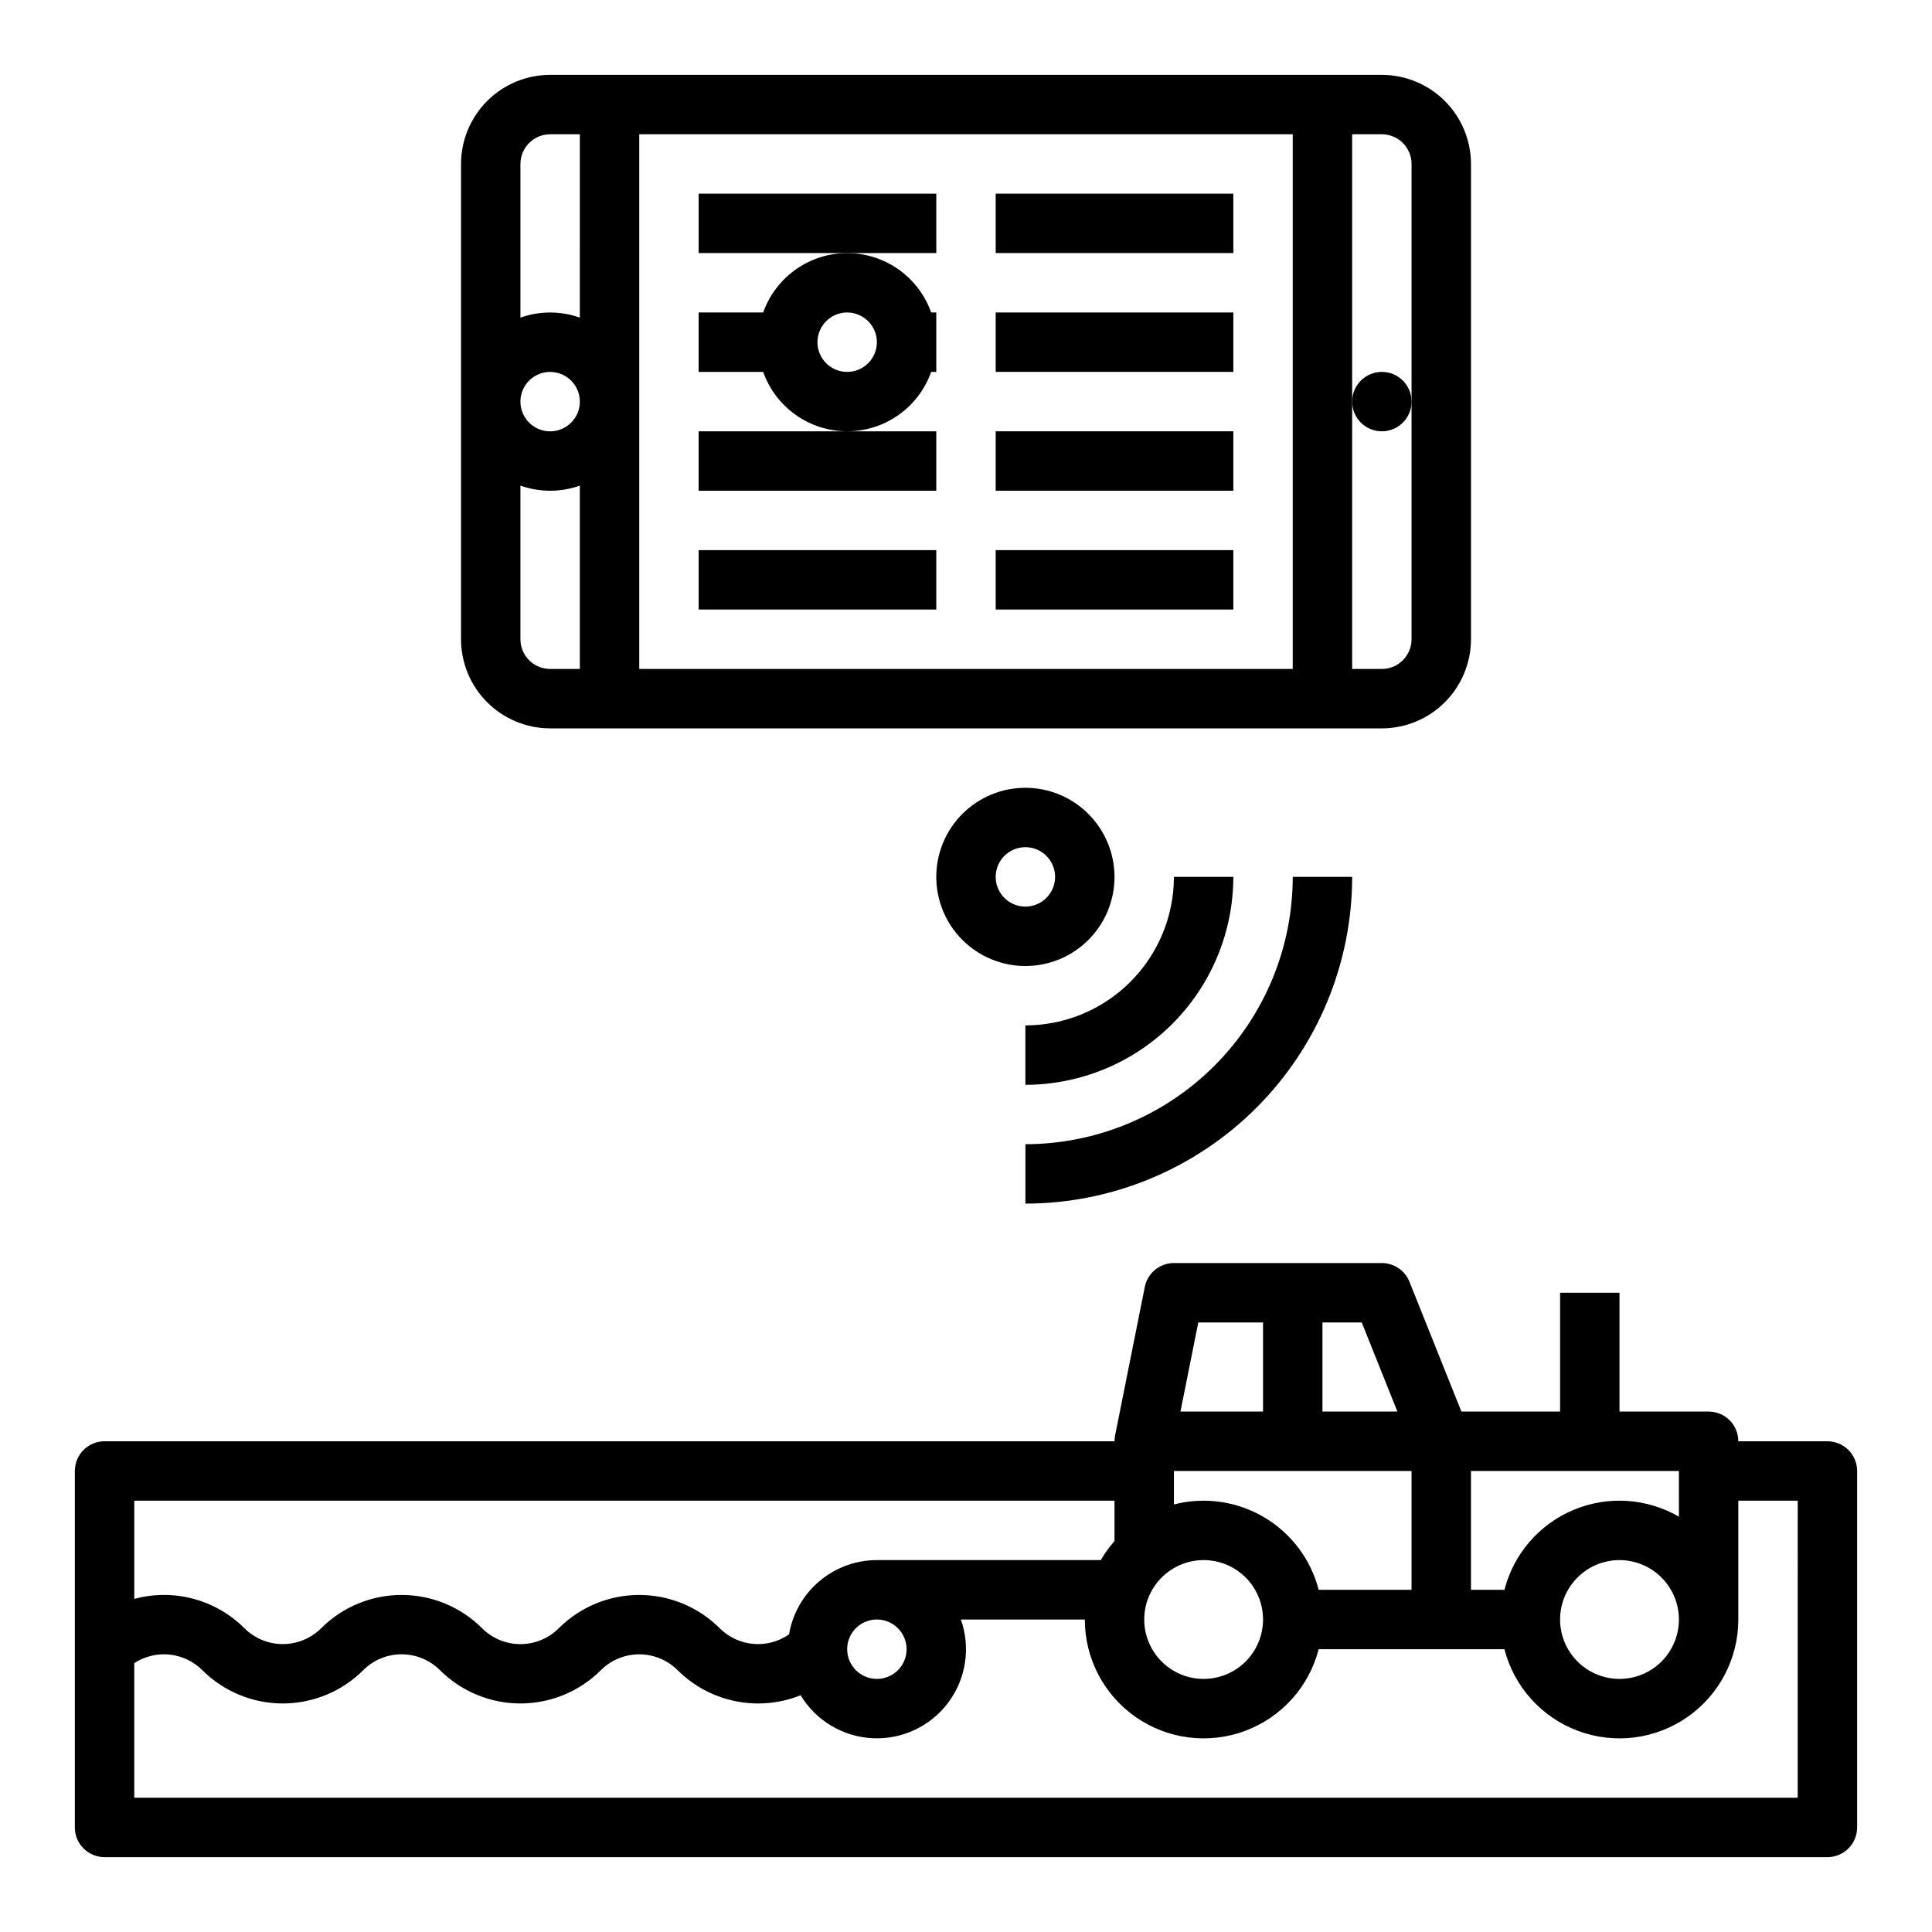 <?xml version="1.0" encoding="UTF-8"?>
<!-- Uploaded to: SVG Repo, www.svgrepo.com, Generator: SVG Repo Mixer Tools -->
<svg fill="#000000" width="800px" height="800px" version="1.1" viewBox="144 144 512 512" xmlns="http://www.w3.org/2000/svg">
 <g>
  <path d="m415.74 352.77c-6.262 0-12.27 2.488-16.699 6.918-4.43 4.43-6.918 10.434-6.918 16.699 0 6.262 2.488 12.27 6.918 16.699 4.43 4.43 10.438 6.918 16.699 6.918 6.266 0 12.27-2.488 16.699-6.918 4.43-4.43 6.918-10.438 6.918-16.699-0.008-6.262-2.5-12.266-6.926-16.691-4.426-4.426-10.43-6.918-16.691-6.926zm0 31.488c-3.184 0-6.055-1.918-7.273-4.859-1.219-2.941-0.543-6.328 1.707-8.578s5.637-2.926 8.578-1.707 4.859 4.09 4.859 7.273c-0.004 4.344-3.523 7.867-7.871 7.871z"/>
  <path d="m415.74 431.49c14.609-0.02 28.617-5.828 38.945-16.16 10.332-10.328 16.145-24.336 16.16-38.945h-15.746c-0.012 10.434-4.16 20.441-11.539 27.82s-17.383 11.527-27.82 11.539z"/>
  <path d="m502.34 376.38h-15.746c-0.02 18.785-7.492 36.793-20.773 50.074s-31.289 20.754-50.074 20.773v15.746c22.957-0.027 44.969-9.16 61.203-25.395 16.23-16.23 25.363-38.242 25.391-61.199z"/>
  <path d="m628.29 525.95h-23.617c0-2.086-0.832-4.09-2.305-5.566-1.477-1.473-3.481-2.305-5.566-2.305h-23.617v-31.488h-15.746v31.488h-26.156l-13.766-34.41c-1.195-2.988-4.09-4.949-7.309-4.949h-55.105c-3.75 0-6.981 2.648-7.719 6.328l-7.871 39.359c-0.102 0.508-0.148 1.027-0.145 1.543h-267.66c-4.348 0-7.875 3.527-7.875 7.875v94.465c0 2.086 0.832 4.09 2.309 5.566 1.477 1.473 3.477 2.305 5.566 2.305h456.58c2.086 0 4.09-0.832 5.566-2.305 1.473-1.477 2.305-3.481 2.305-5.566v-94.465c0-2.09-0.832-4.09-2.305-5.566-1.477-1.477-3.481-2.309-5.566-2.309zm-39.359 19.98h-0.004c-8.516-4.93-18.852-5.594-27.93-1.789s-15.852 11.637-18.305 21.172h-8.867v-31.488h55.105zm-0.004 27.254c0 4.176-1.656 8.18-4.609 11.133s-6.957 4.609-11.133 4.609c-4.176 0-8.18-1.656-11.133-4.609s-4.613-6.957-4.613-11.133c0-4.176 1.66-8.18 4.613-11.133s6.957-4.613 11.133-4.613c4.172 0.008 8.176 1.668 11.125 4.617 2.953 2.953 4.613 6.953 4.617 11.129zm-74.602-55.105h-19.863v-23.617h10.414zm-52.766-23.617h17.16v23.617h-21.887zm56.52 39.363v31.488h-24.613c-2.09-8.086-7.305-15.012-14.5-19.25-7.191-4.242-15.777-5.453-23.863-3.371v-8.867zm-55.105 23.617 0.004-0.004c4.172 0 8.18 1.66 11.133 4.613 2.949 2.953 4.609 6.957 4.609 11.133 0 4.176-1.66 8.18-4.609 11.133-2.953 2.953-6.961 4.609-11.133 4.609-4.176 0-8.184-1.656-11.133-4.609-2.953-2.953-4.613-6.957-4.613-11.133 0.004-4.176 1.664-8.176 4.617-11.129 2.953-2.949 6.953-4.609 11.129-4.617zm-23.617-15.742v10.695l0.004-0.004c-1.375 1.559-2.594 3.25-3.637 5.047h-59.34c-5.582 0.008-10.977 1.988-15.238 5.594-4.262 3.602-7.109 8.594-8.047 14.098-2.769 1.926-6.125 2.82-9.488 2.519-3.359-0.301-6.508-1.773-8.891-4.16-5.66-5.644-13.32-8.812-21.312-8.812s-15.652 3.168-21.312 8.812c-2.695 2.699-6.359 4.219-10.176 4.219-3.816 0-7.477-1.52-10.176-4.219-5.656-5.644-13.32-8.812-21.312-8.812-7.988 0-15.652 3.168-21.309 8.812-2.703 2.695-6.363 4.211-10.18 4.211s-7.477-1.516-10.176-4.211c-3.754-3.746-8.426-6.438-13.551-7.801-5.121-1.363-10.516-1.352-15.633 0.035v-26.027zm-55.105 39.359 0.004-0.004c0 3.184-1.918 6.055-4.859 7.273-2.941 1.219-6.328 0.543-8.578-1.707s-2.926-5.637-1.707-8.578c1.219-2.941 4.09-4.859 7.273-4.859 4.344 0.004 7.867 3.527 7.871 7.871zm236.16 39.359-440.83-0.004v-35.664c2.766-1.809 6.07-2.609 9.355-2.269 3.289 0.34 6.359 1.801 8.695 4.141 5.656 5.641 13.32 8.812 21.309 8.812 7.992 0 15.656-3.172 21.312-8.812 2.699-2.703 6.359-4.219 10.176-4.219 3.816 0 7.481 1.516 10.18 4.219 5.656 5.641 13.32 8.812 21.309 8.812 7.992 0 15.656-3.172 21.312-8.812 2.699-2.695 6.359-4.211 10.176-4.211s7.477 1.516 10.176 4.211c4.188 4.172 9.508 7.023 15.301 8.203 5.793 1.18 11.805 0.637 17.289-1.566 4.062 6.734 11.215 11.004 19.074 11.387 7.859 0.379 15.391-3.18 20.086-9.492 4.695-6.316 5.938-14.551 3.312-21.969h32.844c-0.004 10.309 5.039 19.969 13.5 25.859 8.465 5.887 19.273 7.262 28.941 3.672 9.664-3.586 16.961-11.676 19.535-21.66h49.227c2.574 9.984 9.871 18.074 19.539 21.66 9.664 3.59 20.477 2.215 28.938-3.672 8.465-5.891 13.508-15.551 13.504-25.859v-31.488h15.742z"/>
  <path d="m510.21 163.84h-220.42c-6.262 0.008-12.262 2.5-16.691 6.926-4.426 4.43-6.918 10.43-6.922 16.691v125.95c0.004 6.262 2.496 12.266 6.922 16.691 4.43 4.426 10.43 6.918 16.691 6.926h220.42c6.262-0.008 12.262-2.5 16.691-6.926 4.426-4.426 6.918-10.43 6.926-16.691v-125.95c-0.008-6.262-2.5-12.262-6.926-16.691-4.43-4.426-10.43-6.918-16.691-6.926zm-220.42 15.746h7.871l0.004 48.586c-5.094-1.805-10.652-1.805-15.746 0v-40.715c0.004-4.344 3.527-7.867 7.871-7.871zm7.871 70.848h0.004c0 3.184-1.918 6.055-4.863 7.273-2.941 1.219-6.324 0.543-8.578-1.707-2.25-2.25-2.922-5.637-1.707-8.578 1.219-2.941 4.09-4.859 7.273-4.859 4.348 0.004 7.867 3.527 7.875 7.871zm-15.742 62.977v-40.715c5.094 1.805 10.652 1.805 15.746 0v48.586h-7.875c-4.344-0.004-7.867-3.527-7.871-7.871zm31.488 7.871v-141.7h173.18v141.7zm204.67-70.848v62.977c-0.004 4.344-3.527 7.867-7.871 7.871h-7.871v-141.7h7.871c4.344 0.004 7.867 3.527 7.871 7.871z"/>
  <path d="m518.08 250.43c0 4.348-3.523 7.871-7.871 7.871-4.348 0-7.871-3.523-7.871-7.871 0-4.348 3.523-7.871 7.871-7.871 4.348 0 7.871 3.523 7.871 7.871"/>
  <path d="m329.15 289.79h62.977v15.742h-62.977z"/>
  <path d="m329.15 195.32h62.977v15.742h-62.977z"/>
  <path d="m407.87 289.79h62.977v15.742h-62.977z"/>
  <path d="m407.87 258.3h62.977v15.742h-62.977z"/>
  <path d="m407.87 226.81h62.977v15.742h-62.977z"/>
  <path d="m407.87 195.32h62.977v15.742h-62.977z"/>
  <path d="m368.51 211.07c-4.883 0.008-9.645 1.523-13.629 4.34-3.984 2.82-7 6.805-8.633 11.402h-17.102v15.746h17.102c1.629 4.594 4.637 8.574 8.617 11.391 3.977 2.82 8.73 4.34 13.605 4.352h-39.324v15.742h62.977v-15.742h-23.578c4.879-0.012 9.629-1.531 13.605-4.352 3.981-2.816 6.988-6.797 8.621-11.391h1.352v-15.746h-1.355 0.004c-1.633-4.598-4.648-8.582-8.637-11.402-3.984-2.816-8.746-4.332-13.625-4.34zm0 31.488c-3.184 0-6.055-1.918-7.273-4.859-1.219-2.941-0.547-6.328 1.707-8.578 2.25-2.254 5.637-2.926 8.578-1.707 2.941 1.219 4.859 4.09 4.859 7.273-0.004 4.344-3.527 7.867-7.871 7.871z"/>
 </g>
</svg>